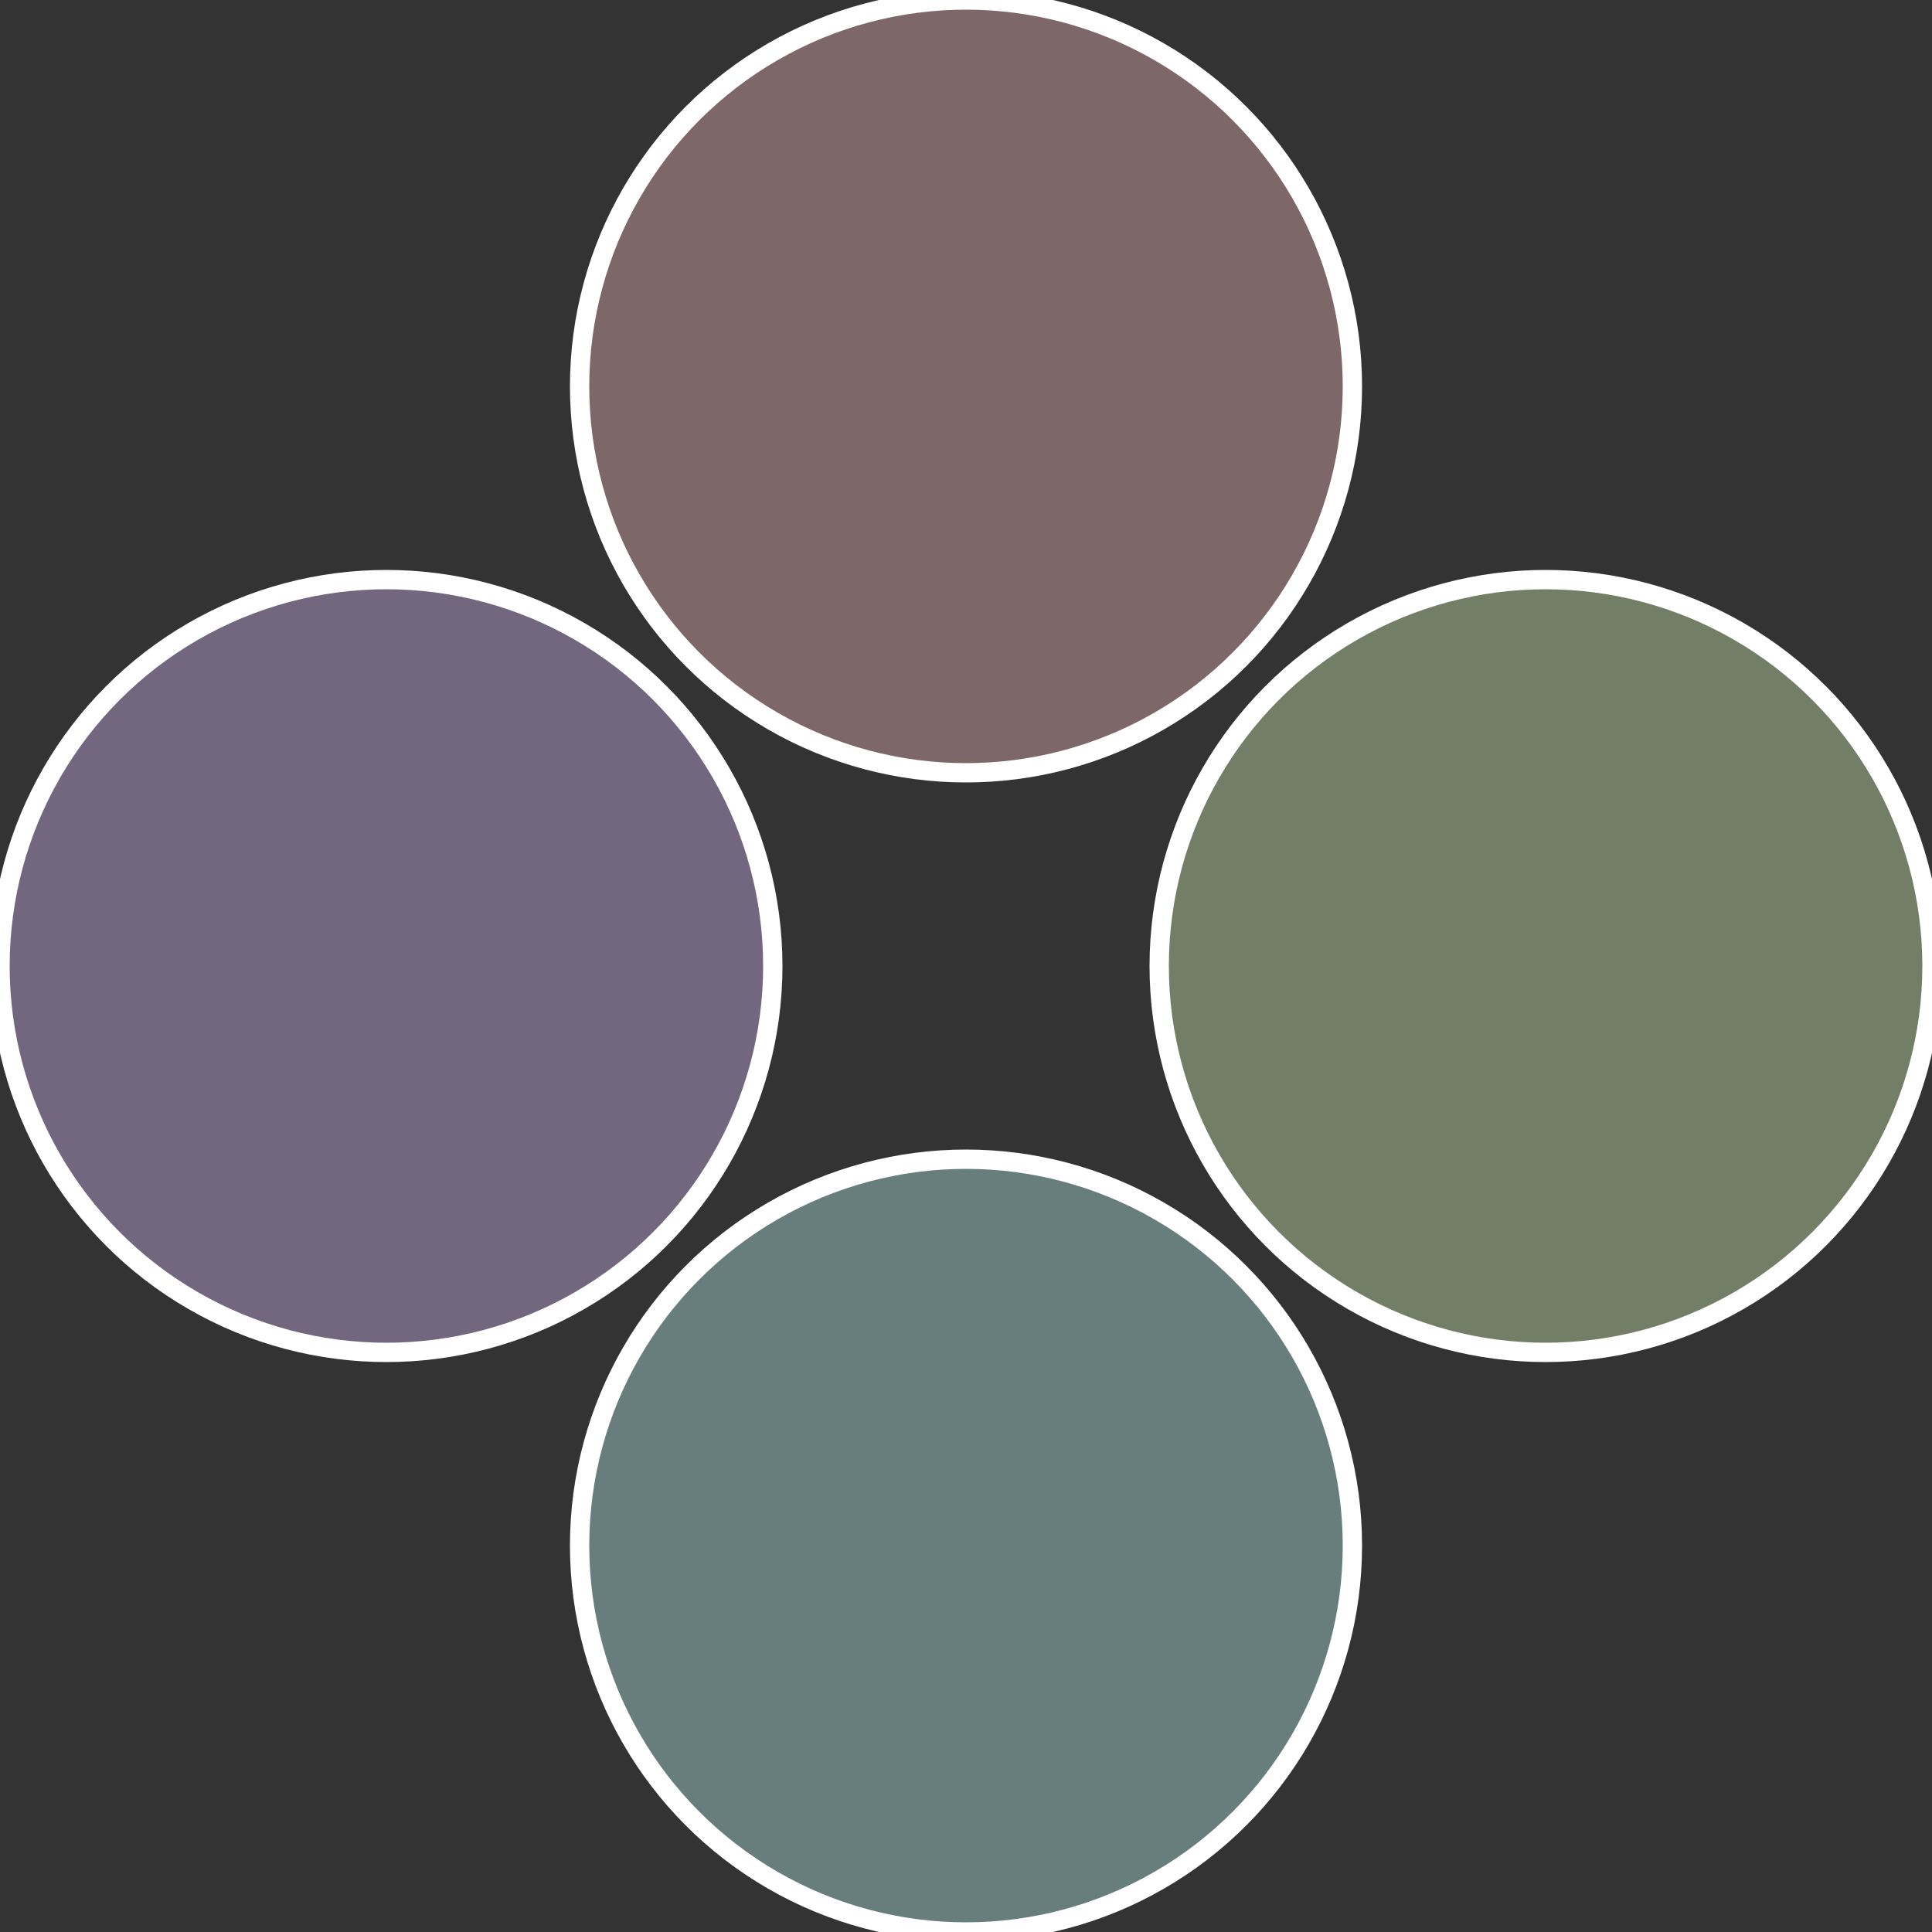 <?xml version="1.0" standalone="no"?>
<svg width="500" height="500" viewBox="-1 -1 2 2" xmlns="http://www.w3.org/2000/svg">
 
                <rect x="-1" y="-1" width="2" height="2" fill="#333333" stroke="none"/>
 
                <circle cx="0.6" cy="0" r="0.4" fill="#737e67" stroke="#fff" stroke-width="1%" />
             
                <circle cx="3.6739403974421E-17" cy="0.6" r="0.4" fill="#677e7d" stroke="#fff" stroke-width="1%" />
             
                <circle cx="-0.6" cy="7.3478807948841E-17" r="0.4" fill="#72677e" stroke="#fff" stroke-width="1%" />
             
                <circle cx="-1.1021821192326E-16" cy="-0.6" r="0.4" fill="#7e6768" stroke="#fff" stroke-width="1%" />
            </svg>

